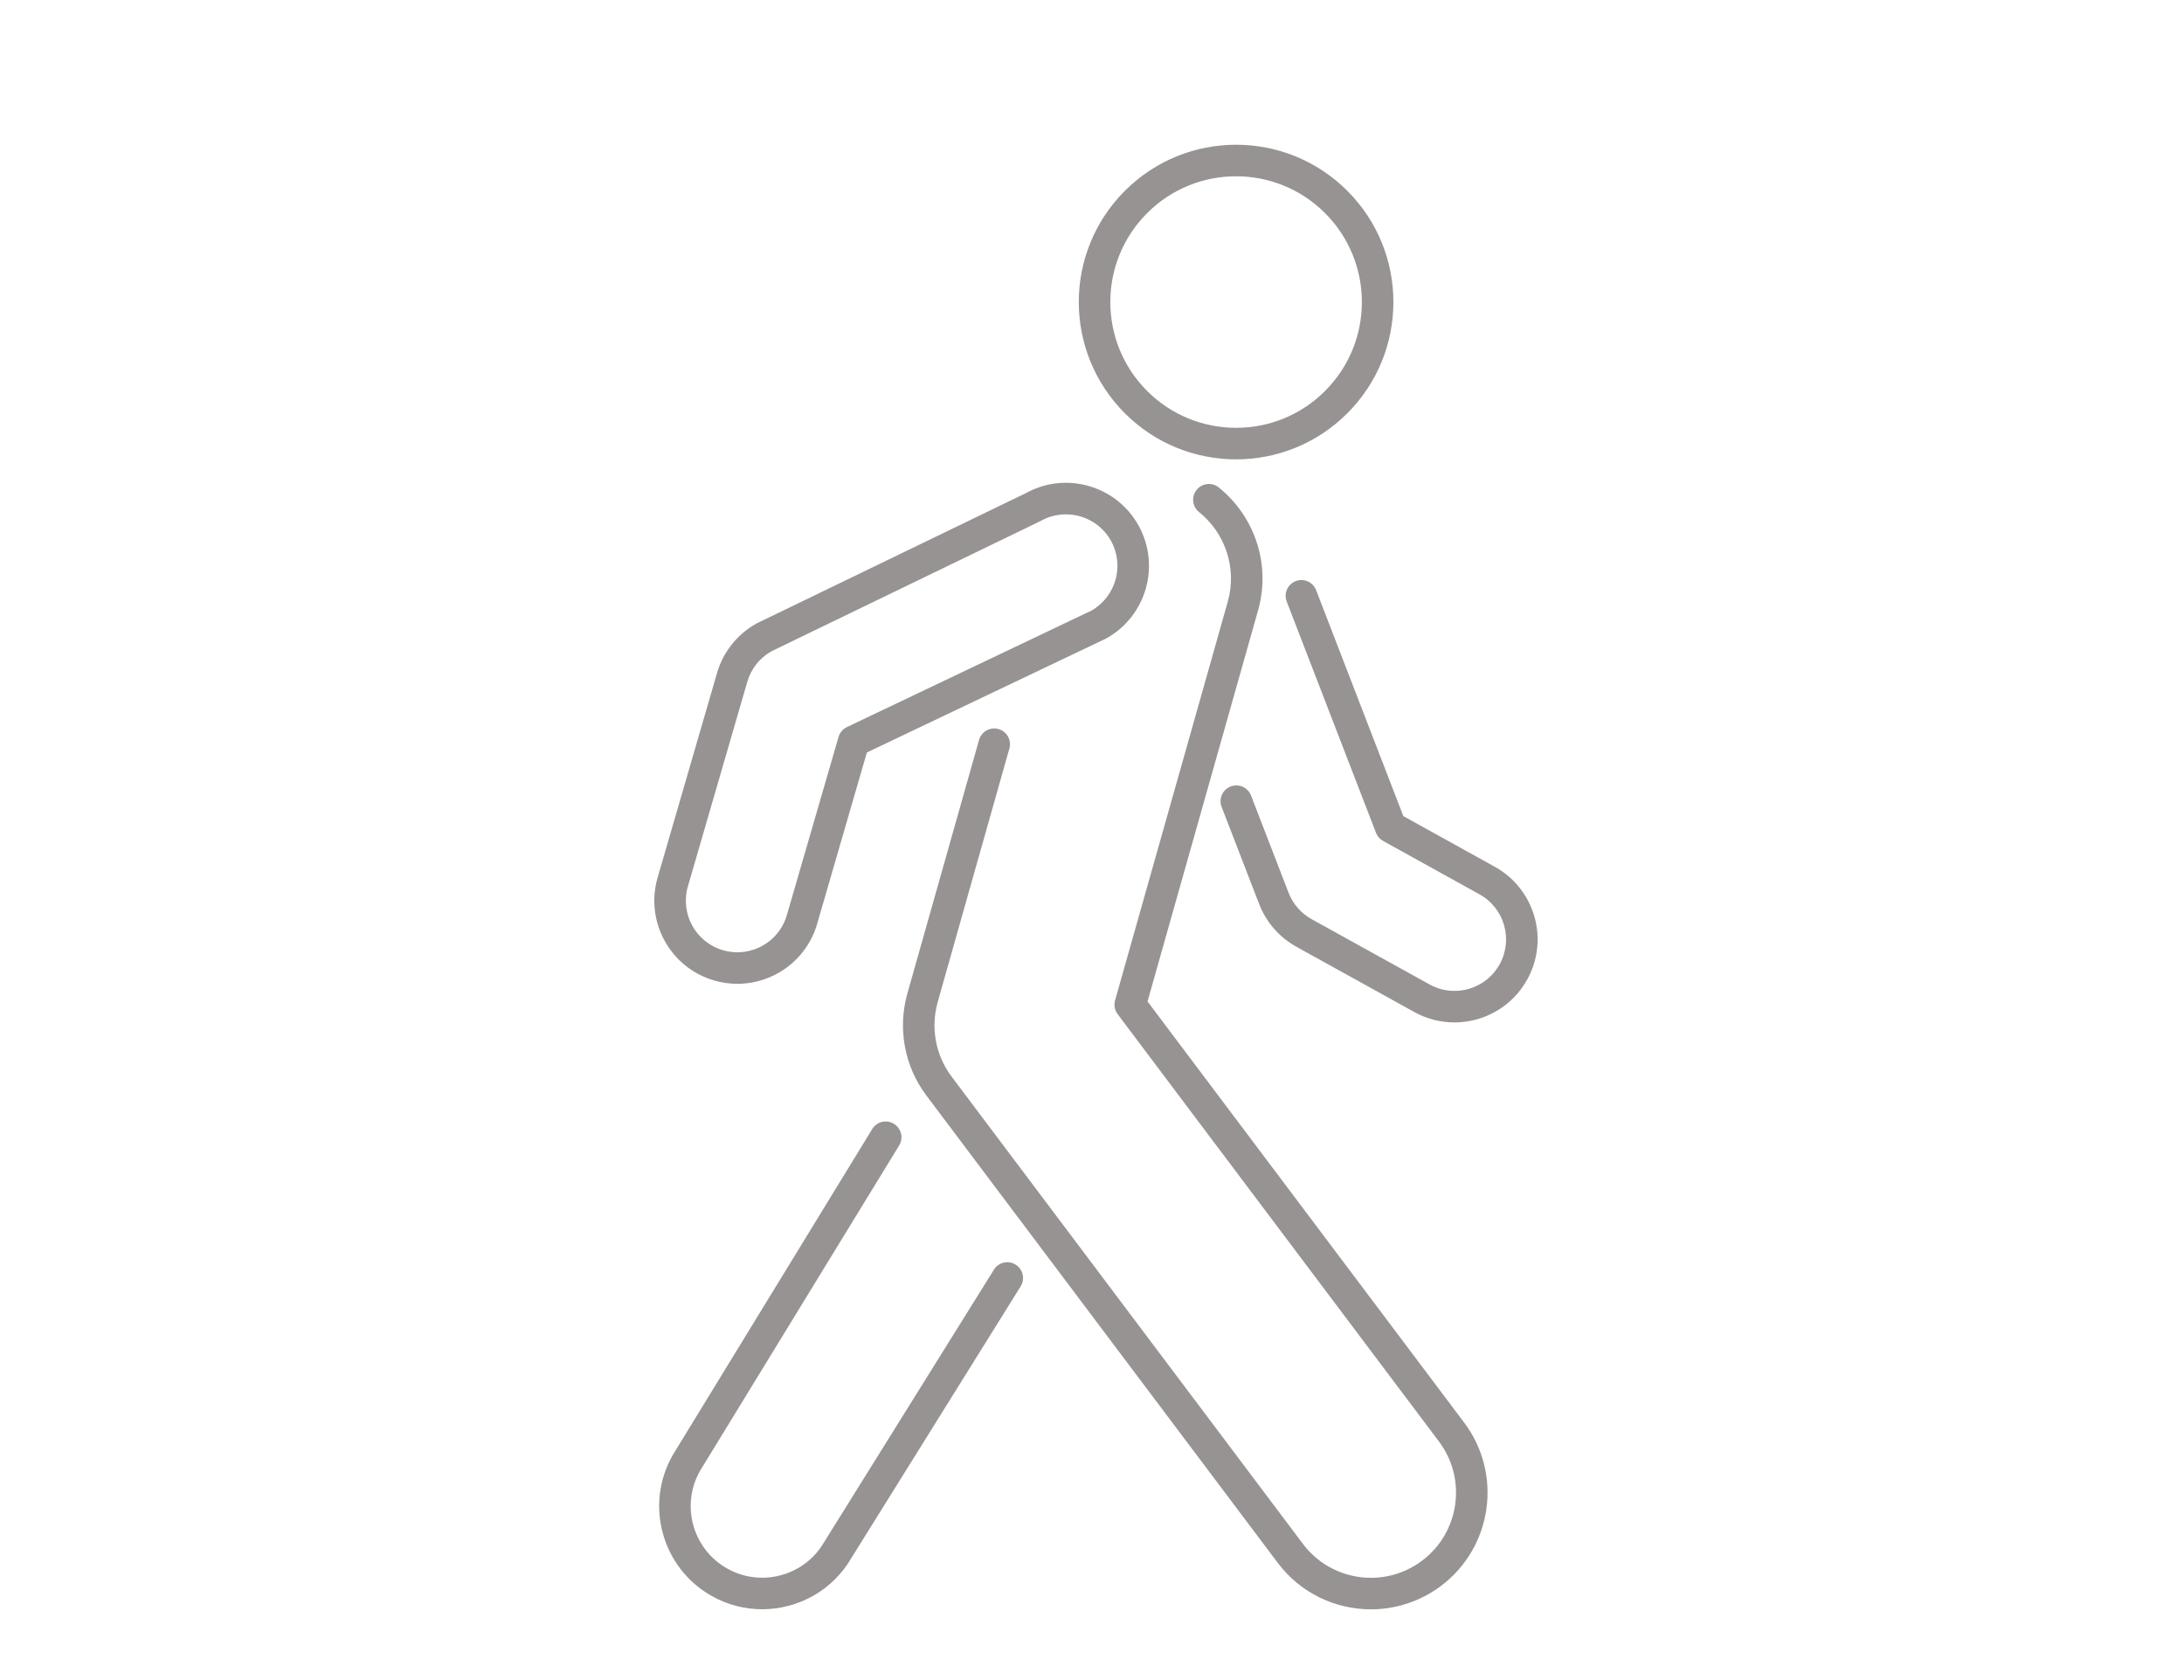 <svg width="247" height="190" viewBox="0 0 247 190" fill="none" xmlns="http://www.w3.org/2000/svg">
<g opacity="0.5">
<path fill-rule="evenodd" clip-rule="evenodd" d="M129.738 24.101C124.183 29.656 124.183 38.663 129.738 44.218C135.293 49.773 144.3 49.773 149.855 44.218C155.41 38.663 155.41 29.656 149.855 24.101C144.3 18.546 135.293 18.546 129.738 24.101ZM127.217 46.739C120.269 39.791 120.269 28.527 127.217 21.58C134.164 14.632 145.428 14.632 152.376 21.58C159.323 28.527 159.323 39.791 152.376 46.739C145.428 53.686 134.164 53.686 127.217 46.739Z" fill="#2F2725"/>
<path fill-rule="evenodd" clip-rule="evenodd" d="M135.329 55.402C135.945 54.634 137.067 54.511 137.835 55.127C141.839 58.339 143.77 63.756 142.285 69.016L129.78 113.256L165.586 160.875C169.967 166.699 168.791 174.973 162.97 179.352L162.967 179.354C160.591 181.133 157.808 182.001 155.053 182.001C151.051 182.001 147.089 180.189 144.5 176.733L104.768 123.891C104.768 123.891 104.768 123.891 104.768 123.891C102.294 120.602 101.502 116.337 102.614 112.374L102.615 112.37L110.725 83.68C110.993 82.732 111.978 82.181 112.926 82.449C113.873 82.717 114.424 83.702 114.156 84.65L106.046 113.336C106.046 113.337 106.046 113.338 106.046 113.338C105.233 116.237 105.814 119.352 107.617 121.748L147.353 174.595C149.238 177.11 152.121 178.436 155.053 178.436C157.057 178.436 159.086 177.806 160.828 176.502C165.077 173.304 165.932 167.266 162.737 163.018L126.4 114.693C126.065 114.248 125.958 113.672 126.109 113.137L138.854 68.047C138.854 68.047 138.854 68.047 138.854 68.047C139.936 64.216 138.533 60.257 135.604 57.908C134.836 57.292 134.713 56.17 135.329 55.402Z" fill="#2F2725"/>
<path fill-rule="evenodd" clip-rule="evenodd" d="M101.098 127.091C101.938 127.605 102.202 128.703 101.688 129.542L79.171 166.338C76.969 170.211 78.32 175.142 82.194 177.36C83.457 178.083 84.835 178.426 86.201 178.426C89.012 178.426 91.741 176.963 93.238 174.349C93.249 174.33 93.26 174.311 93.272 174.292L112.408 143.587C112.928 142.752 114.028 142.497 114.863 143.017C115.699 143.538 115.954 144.638 115.433 145.473L96.314 176.151C94.153 179.9 90.226 181.991 86.201 181.991C84.234 181.991 82.243 181.496 80.423 180.454L80.423 180.454C74.838 177.257 72.889 170.135 76.089 164.545C76.098 164.53 76.107 164.515 76.116 164.5L98.647 127.681C99.161 126.842 100.259 126.578 101.098 127.091Z" fill="#2F2725"/>
<path fill-rule="evenodd" clip-rule="evenodd" d="M125.637 61.142C124.06 58.336 120.511 57.34 117.705 58.91C117.674 58.927 117.643 58.944 117.611 58.959L87.219 73.666C85.906 74.422 84.935 75.654 84.518 77.1L77.798 100.239C77.797 100.239 77.797 100.24 77.797 100.24C76.903 103.336 78.68 106.568 81.768 107.461L81.771 107.462C82.311 107.619 82.856 107.694 83.394 107.694H83.403C85.928 107.694 88.254 106.033 88.99 103.491L88.99 103.49L94.837 83.338C94.979 82.849 95.323 82.444 95.782 82.225L123.452 69.044C126.22 67.454 127.196 63.93 125.637 61.142ZM116.013 55.772C120.526 53.281 126.214 54.891 128.745 59.395L128.747 59.398C131.277 63.919 129.671 69.639 125.15 72.18C125.115 72.199 125.08 72.218 125.043 72.235L98.038 85.1L92.415 104.482C92.414 104.482 92.415 104.482 92.415 104.482C92.414 104.482 92.414 104.483 92.414 104.483C91.225 108.589 87.472 111.259 83.403 111.259H83.394C82.524 111.259 81.644 111.138 80.776 110.885C75.789 109.443 72.933 104.227 74.373 99.249L81.093 76.112C81.093 76.112 81.093 76.111 81.093 76.11C81.777 73.741 83.373 71.742 85.513 70.535C85.545 70.516 85.578 70.499 85.612 70.483L116.013 55.772Z" fill="#2F2725"/>
<path fill-rule="evenodd" clip-rule="evenodd" d="M146.541 65.718C147.459 65.363 148.491 65.82 148.846 66.739L158.711 92.294L169.053 98.023C173.585 100.531 175.238 106.251 172.716 110.788C170.999 113.879 167.796 115.626 164.491 115.626C162.954 115.626 161.388 115.252 159.945 114.448C159.944 114.447 159.943 114.447 159.943 114.447L146.613 107.069C144.688 106.002 143.192 104.287 142.4 102.229C142.4 102.229 142.4 102.229 142.4 102.229L138.158 91.25C137.803 90.332 138.26 89.3 139.178 88.945C140.097 88.59 141.129 89.047 141.483 89.965L145.727 100.948C146.218 102.223 147.146 103.289 148.341 103.951L161.678 111.332C162.569 111.829 163.534 112.061 164.491 112.061C166.552 112.061 168.536 110.973 169.6 109.056L169.6 109.056C171.161 106.248 170.139 102.699 167.327 101.142L156.417 95.099C156.051 94.897 155.768 94.572 155.618 94.182L145.52 68.023C145.165 67.104 145.622 66.072 146.541 65.718Z" fill="#2F2725"/>
</g>
</svg>

